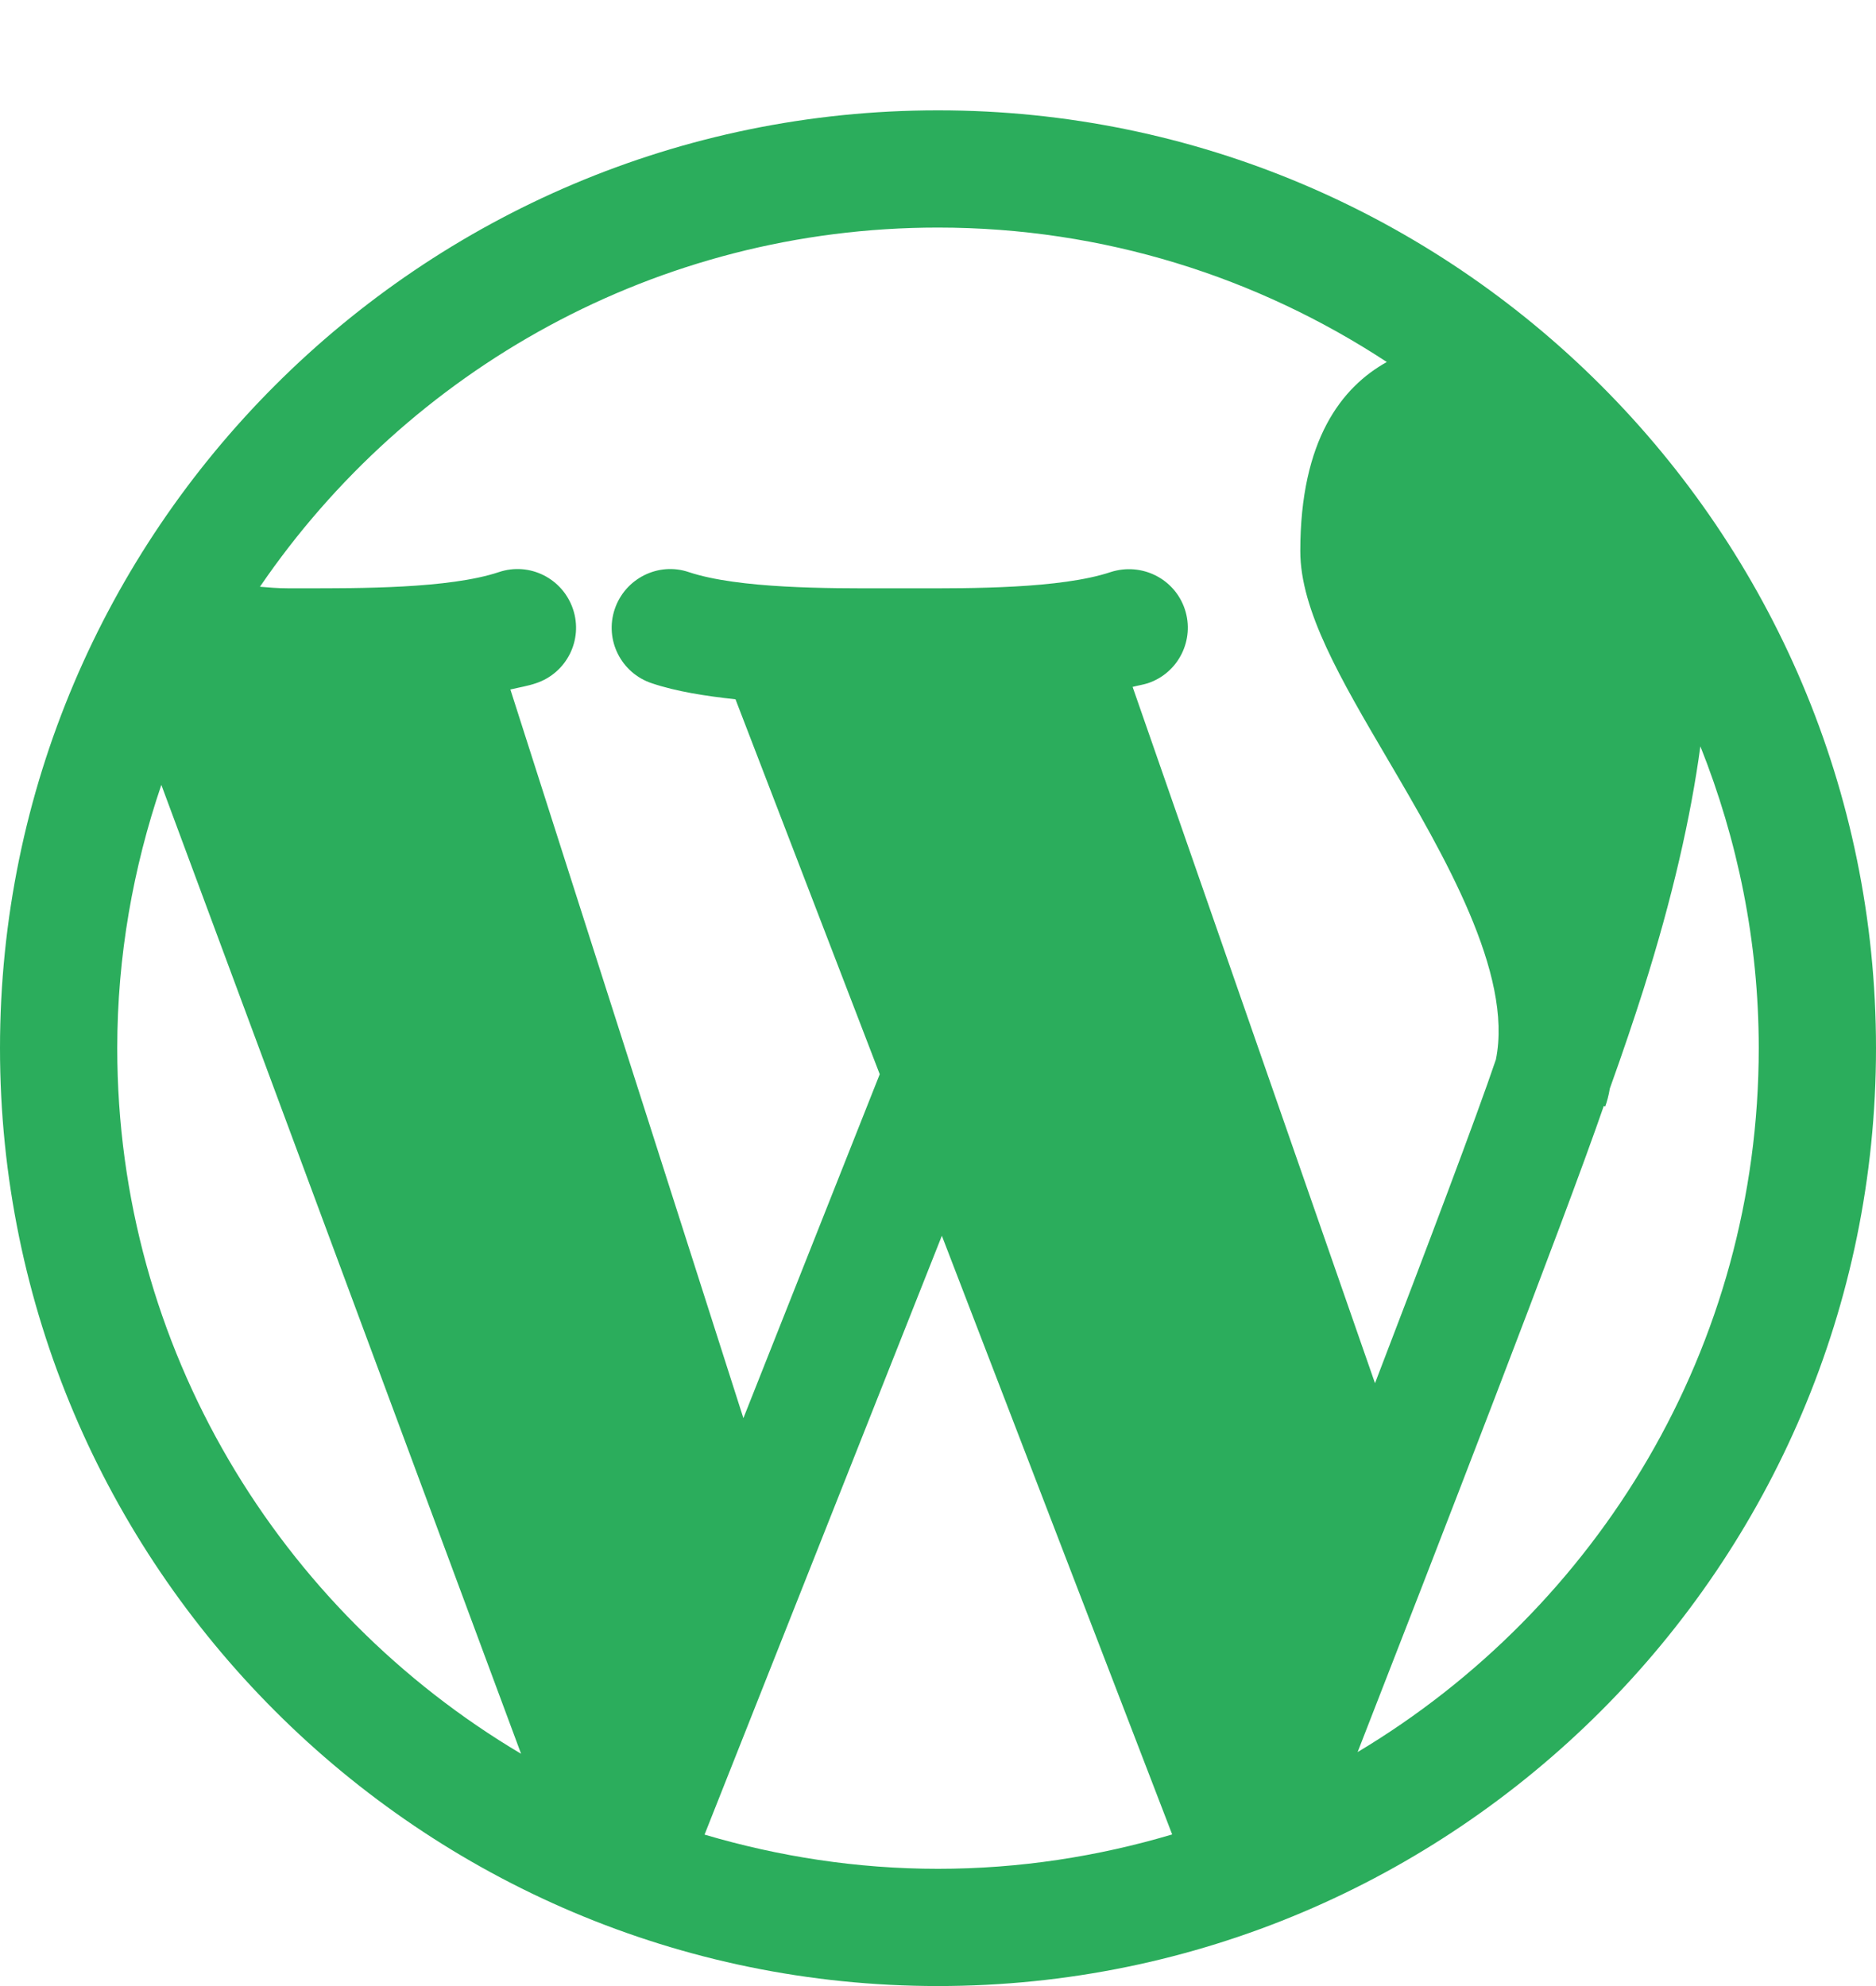<svg width="34" height="36" viewBox="0 0 34 36" fill="none" xmlns="http://www.w3.org/2000/svg">
<path d="M17 2C7.627 2 0 9.627 0 19C0 28.373 7.627 36 17 36C26.373 36 34 28.373 34 19C34 9.627 26.373 2 17 2ZM17 4.125C20.003 4.125 22.795 5.026 25.134 6.562C24.321 7.015 23.566 7.967 23.566 9.99C23.566 11.065 24.299 12.313 25.147 13.758C26.165 15.492 27.427 17.648 27.111 19.206C26.762 20.237 25.878 22.576 24.92 25.073L20.527 12.451C20.617 12.427 20.717 12.412 20.802 12.385C21.358 12.2 21.658 11.599 21.473 11.042C21.286 10.485 20.687 10.19 20.128 10.37C19.223 10.672 17.584 10.666 16.601 10.664H16.305H16.01C15.032 10.666 13.387 10.672 12.482 10.37C11.932 10.183 11.328 10.485 11.141 11.042C10.954 11.599 11.256 12.2 11.813 12.385C12.261 12.536 12.79 12.617 13.33 12.676L15.944 19.472L13.473 25.706L9.25 12.498C9.405 12.461 9.571 12.434 9.713 12.385C10.27 12.2 10.572 11.599 10.385 11.042C10.198 10.485 9.599 10.183 9.042 10.37C8.139 10.672 6.496 10.664 5.512 10.664H5.221C5.03 10.664 4.873 10.649 4.711 10.636C7.391 6.709 11.898 4.125 17 4.125ZM2.125 19C2.125 17.33 2.414 15.727 2.924 14.227L9.444 31.79C5.072 29.196 2.125 24.442 2.125 19ZM17 33.875C15.53 33.875 14.112 33.652 12.769 33.255L17.07 22.4L21.244 33.252C19.898 33.652 18.475 33.875 17 33.875ZM24.605 31.759C25.982 28.229 28.354 22.115 29.066 20.048L29.093 20.056C29.123 19.971 29.155 19.861 29.176 19.731C29.416 19.064 29.62 18.454 29.784 17.94C30.309 16.28 30.642 14.82 30.817 13.528C31.492 15.224 31.875 17.066 31.875 19C31.875 24.421 28.951 29.16 24.605 31.759Z" fill="#2BAD5C"/>
</svg>
